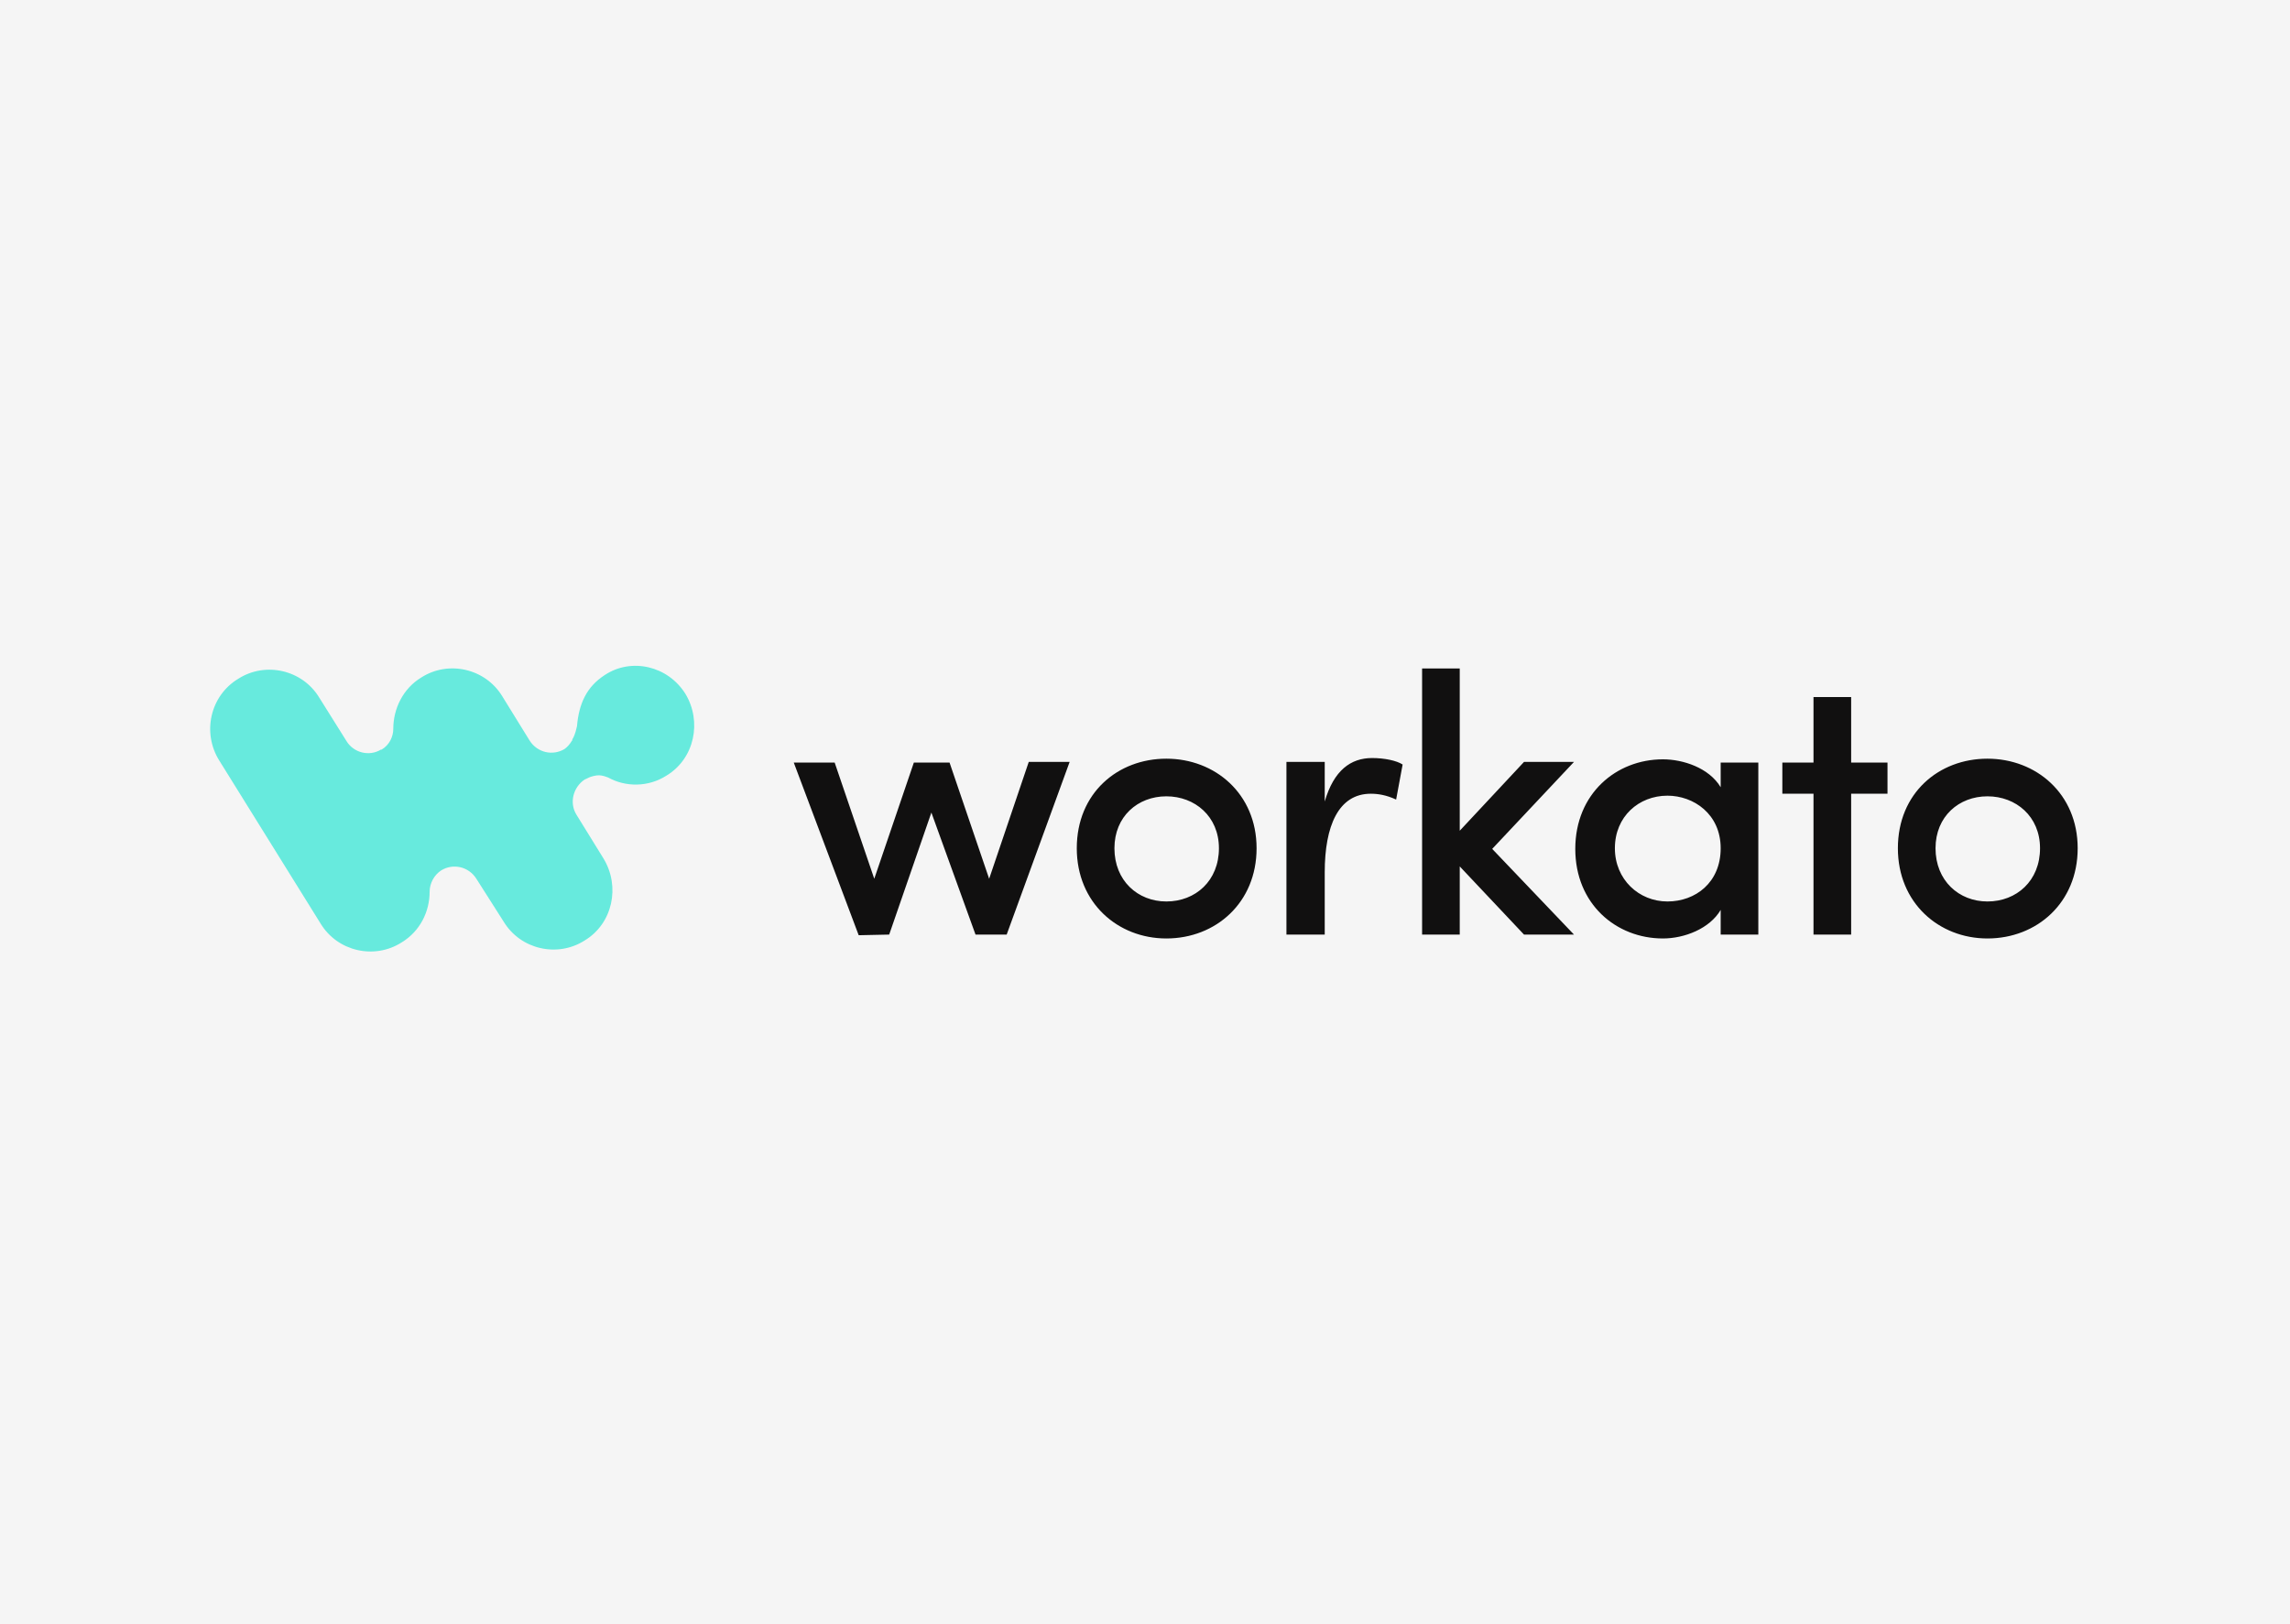 <svg width="320" height="227" viewBox="0 0 320 227" fill="none" xmlns="http://www.w3.org/2000/svg">
<rect width="320" height="227" fill="#F5F5F5"/>
<g clip-path="url(#clip0_108_901)">
<path fill-rule="evenodd" clip-rule="evenodd" d="M95.773 96.95C98.131 100.85 97.043 106.02 93.142 108.379C90.603 110.011 87.428 110.011 84.979 108.651C84.707 108.56 84.526 108.469 84.072 108.379C83.619 108.288 83.075 108.379 82.53 108.56C82.258 108.651 81.986 108.832 81.714 108.923C80.081 110.011 79.537 112.188 80.535 113.821L84.344 119.989C86.703 123.889 85.614 129.059 81.714 131.417C77.904 133.866 72.734 132.687 70.376 128.787L66.567 122.801C65.478 121.077 63.301 120.624 61.669 121.621C60.671 122.256 60.036 123.435 60.036 124.615C60.036 127.426 58.675 130.147 56.136 131.689C52.326 134.138 47.156 132.959 44.798 129.059L30.648 106.293C28.199 102.392 29.378 97.222 33.279 94.864C37.088 92.415 42.258 93.594 44.616 97.494L48.426 103.572C49.424 105.204 51.601 105.748 53.233 104.751H53.324C54.412 104.116 54.957 102.937 54.957 101.848C54.957 99.036 56.317 96.225 58.857 94.683C62.666 92.234 67.836 93.413 70.195 97.313L74.004 103.481C75.093 105.204 77.269 105.658 78.902 104.66C79.265 104.388 79.628 104.025 79.991 103.39C79.9 103.662 79.9 103.572 79.991 103.299C80.263 102.846 80.353 102.483 80.444 102.211C80.535 101.939 80.535 101.757 80.626 101.485C80.898 98.311 81.986 95.953 84.526 94.32C88.245 91.871 93.324 93.05 95.773 96.95Z" fill="#67EADD"/>
<path d="M124.254 130.601L130.149 113.549L136.317 130.601H140.671L149.469 106.474H143.755L138.222 122.801L132.689 106.565H127.7L122.168 122.801L116.635 106.565H110.92L119.991 130.692L124.254 130.601ZM162.984 131.145C169.877 131.145 175.592 126.157 175.592 118.538C175.592 110.919 169.787 106.021 162.984 106.021C156.181 106.021 150.467 110.828 150.467 118.538C150.467 126.157 156.181 131.145 162.984 131.145ZM162.984 125.975C158.993 125.975 155.728 123.073 155.728 118.538C155.728 114.093 158.993 111.281 162.984 111.281C166.975 111.281 170.331 114.093 170.331 118.538C170.331 123.073 167.066 125.975 162.984 125.975ZM185.115 130.601V121.894C185.115 115.454 187.02 110.919 191.555 110.919C192.553 110.919 193.732 111.1 195.093 111.735L196 106.837C195.183 106.293 193.46 105.93 191.737 105.93C188.744 105.93 186.385 107.653 185.115 112.007V106.474H179.764V130.601H185.115ZM203.982 130.601V121.077L212.961 130.601H219.945L208.517 118.628L219.945 106.474H212.961L203.982 116.089V93.413H198.721V130.601H203.982ZM232.372 131.145C235.365 131.145 238.902 129.785 240.444 127.154V130.601H245.705V106.565H240.444V110.011C238.812 107.29 235.183 106.111 232.372 106.111C225.841 106.111 220.127 110.919 220.127 118.628C220.127 126.338 225.841 131.145 232.372 131.145ZM233.007 125.975C229.016 125.975 225.66 122.891 225.66 118.538C225.66 114.093 229.016 111.191 233.007 111.191C236.635 111.191 240.444 113.73 240.444 118.538C240.444 123.345 236.907 125.975 233.007 125.975ZM258.676 130.601V110.919H263.755V106.565H258.676V97.404H253.415V106.565H249.061V110.919H253.415V130.601H258.676ZM277.723 131.145C284.617 131.145 290.331 126.157 290.331 118.538C290.331 110.919 284.526 106.021 277.723 106.021C270.92 106.021 265.206 110.828 265.206 118.538C265.206 126.157 270.92 131.145 277.723 131.145ZM277.723 125.975C273.732 125.975 270.467 123.073 270.467 118.538C270.467 114.093 273.732 111.281 277.723 111.281C281.714 111.281 285.07 114.093 285.07 118.538C285.07 123.073 281.805 125.975 277.723 125.975Z" fill="#111010"/>
</g>
<defs>
<clipPath id="clip0_108_901">
<rect width="261.043" height="40" fill="white" transform="translate(29.378 93.05)"/>
</clipPath>
</defs>
</svg>
